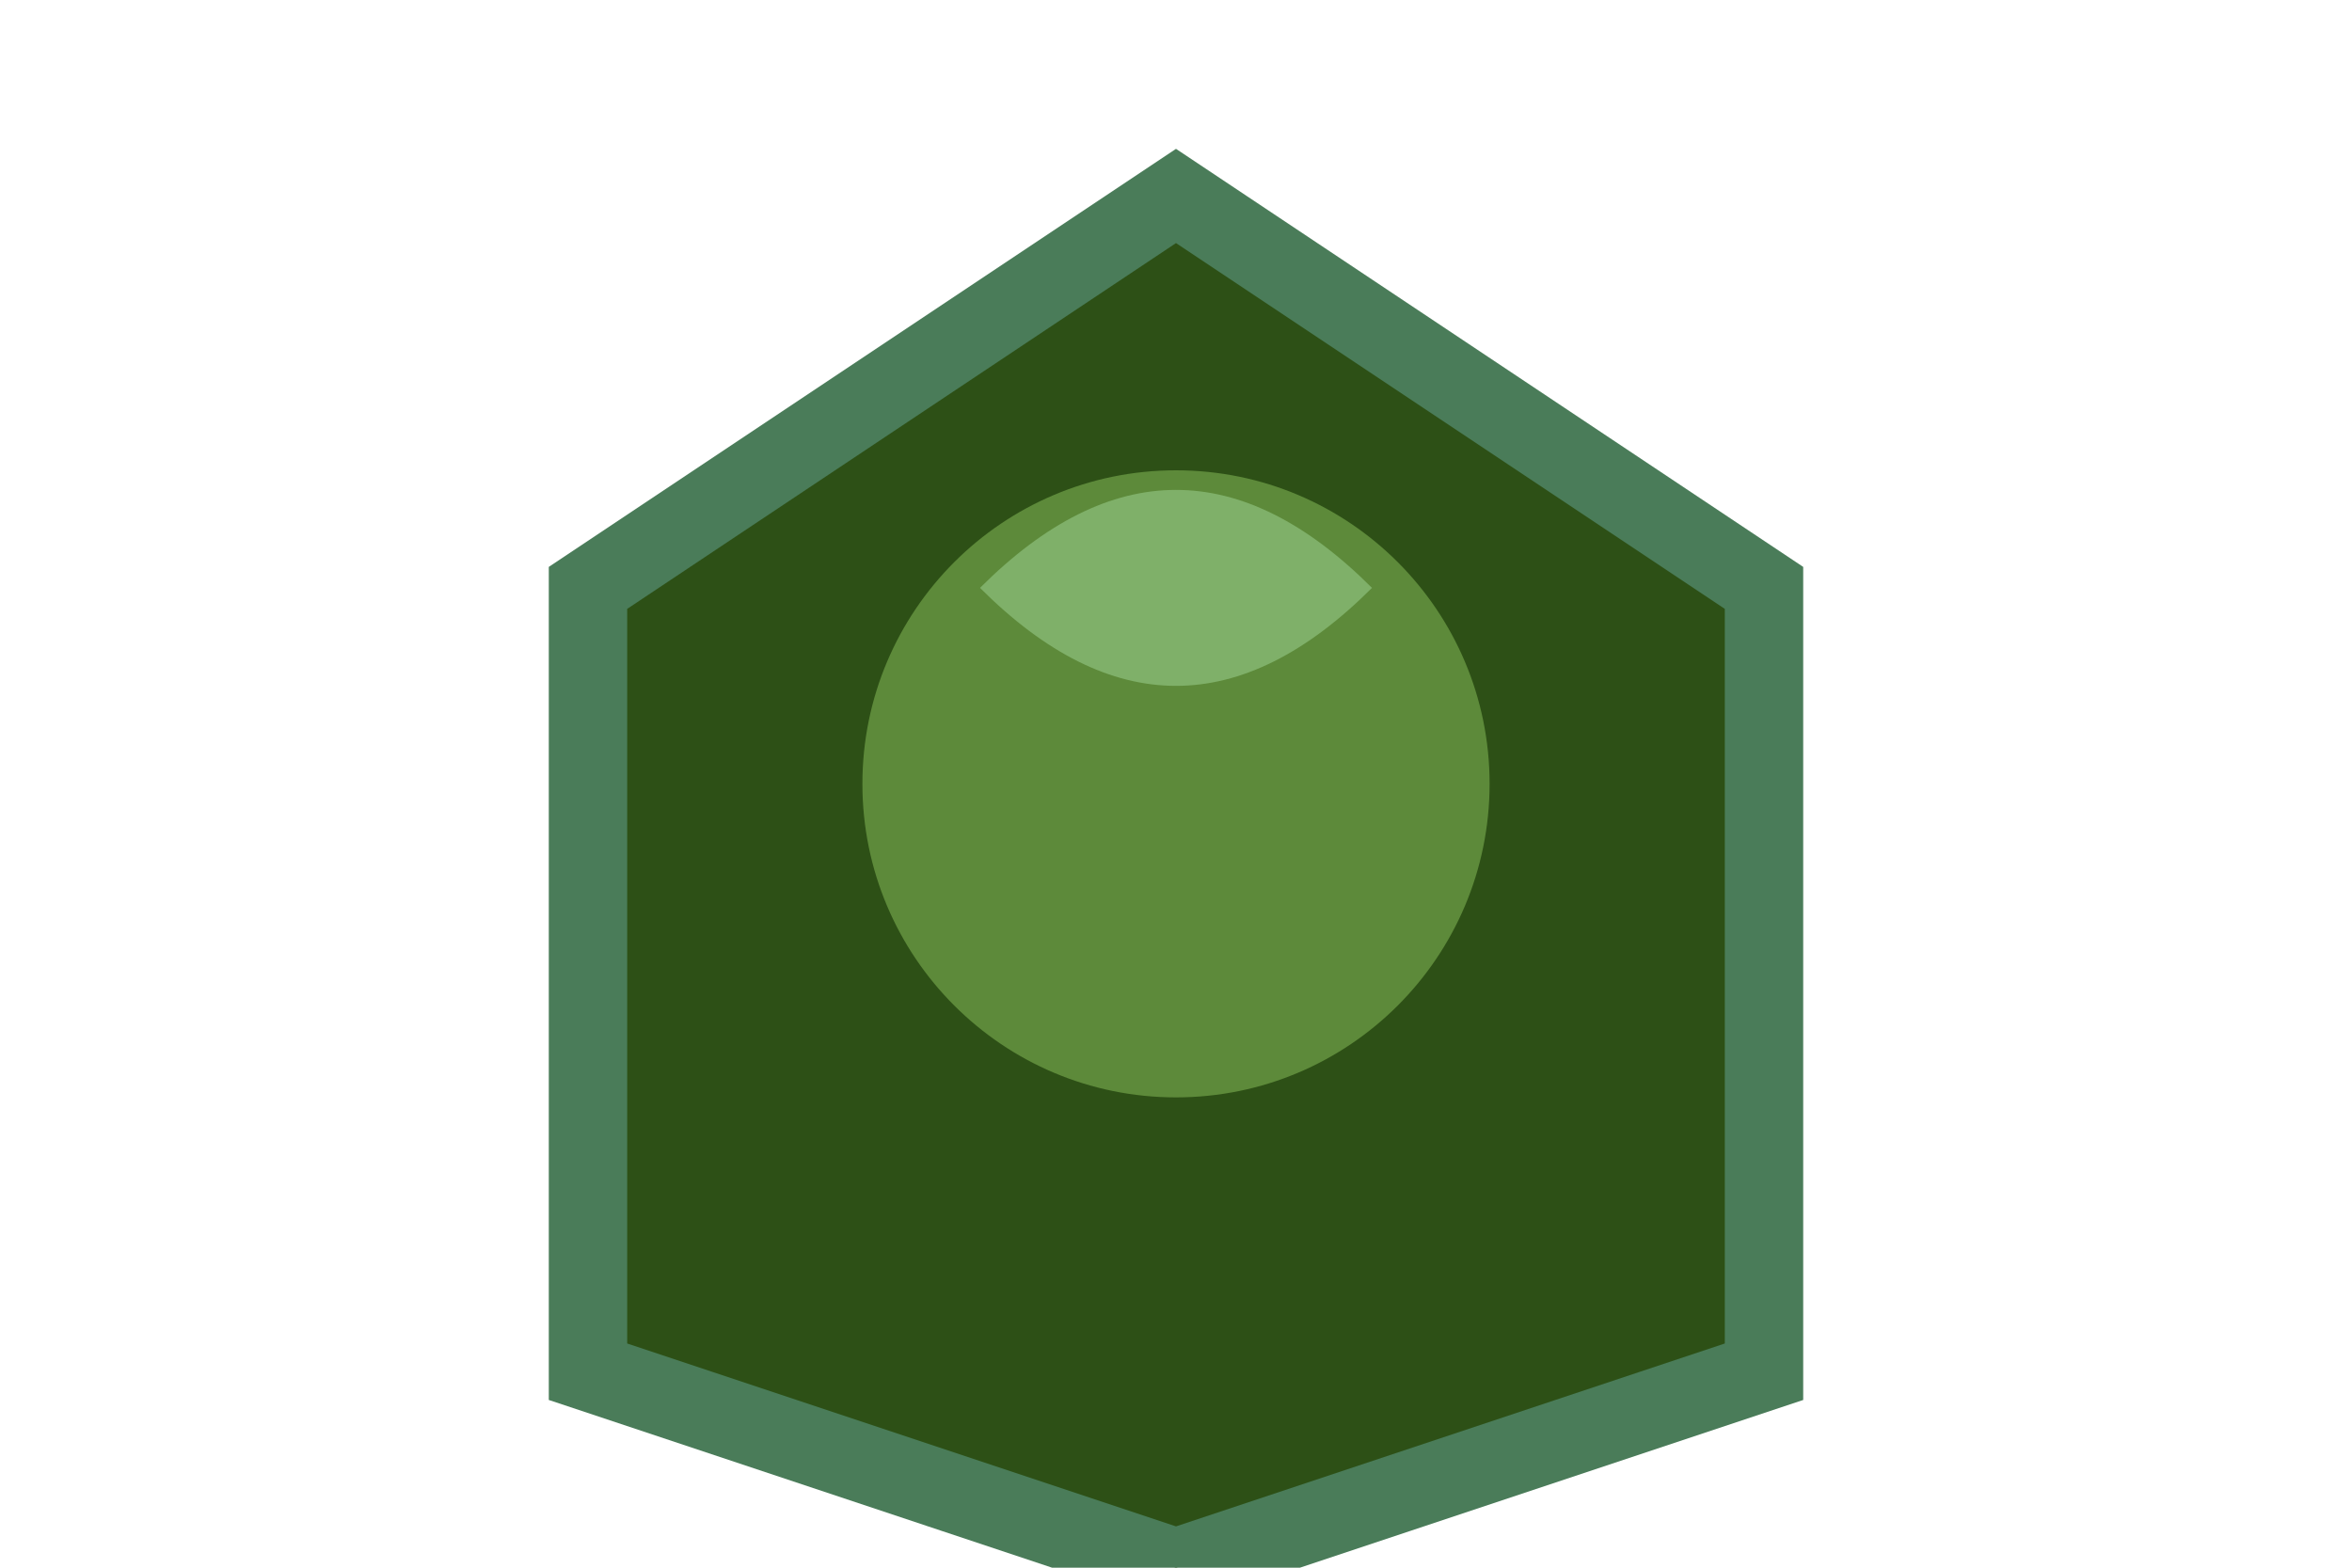 <svg viewBox="0 0 60 40" xmlns="http://www.w3.org/2000/svg">
    <path d="M30 5 L45 15 L45 35 L30 40 L15 35 L15 15 Z" fill="#2d5016" stroke="#4a7c59" stroke-width="2"/>
    <circle cx="30" cy="20" r="8" fill="#5d8a3a"/>
    <path d="M25 15 Q30 10 35 15 Q30 20 25 15" fill="#7fb069"/>
</svg>